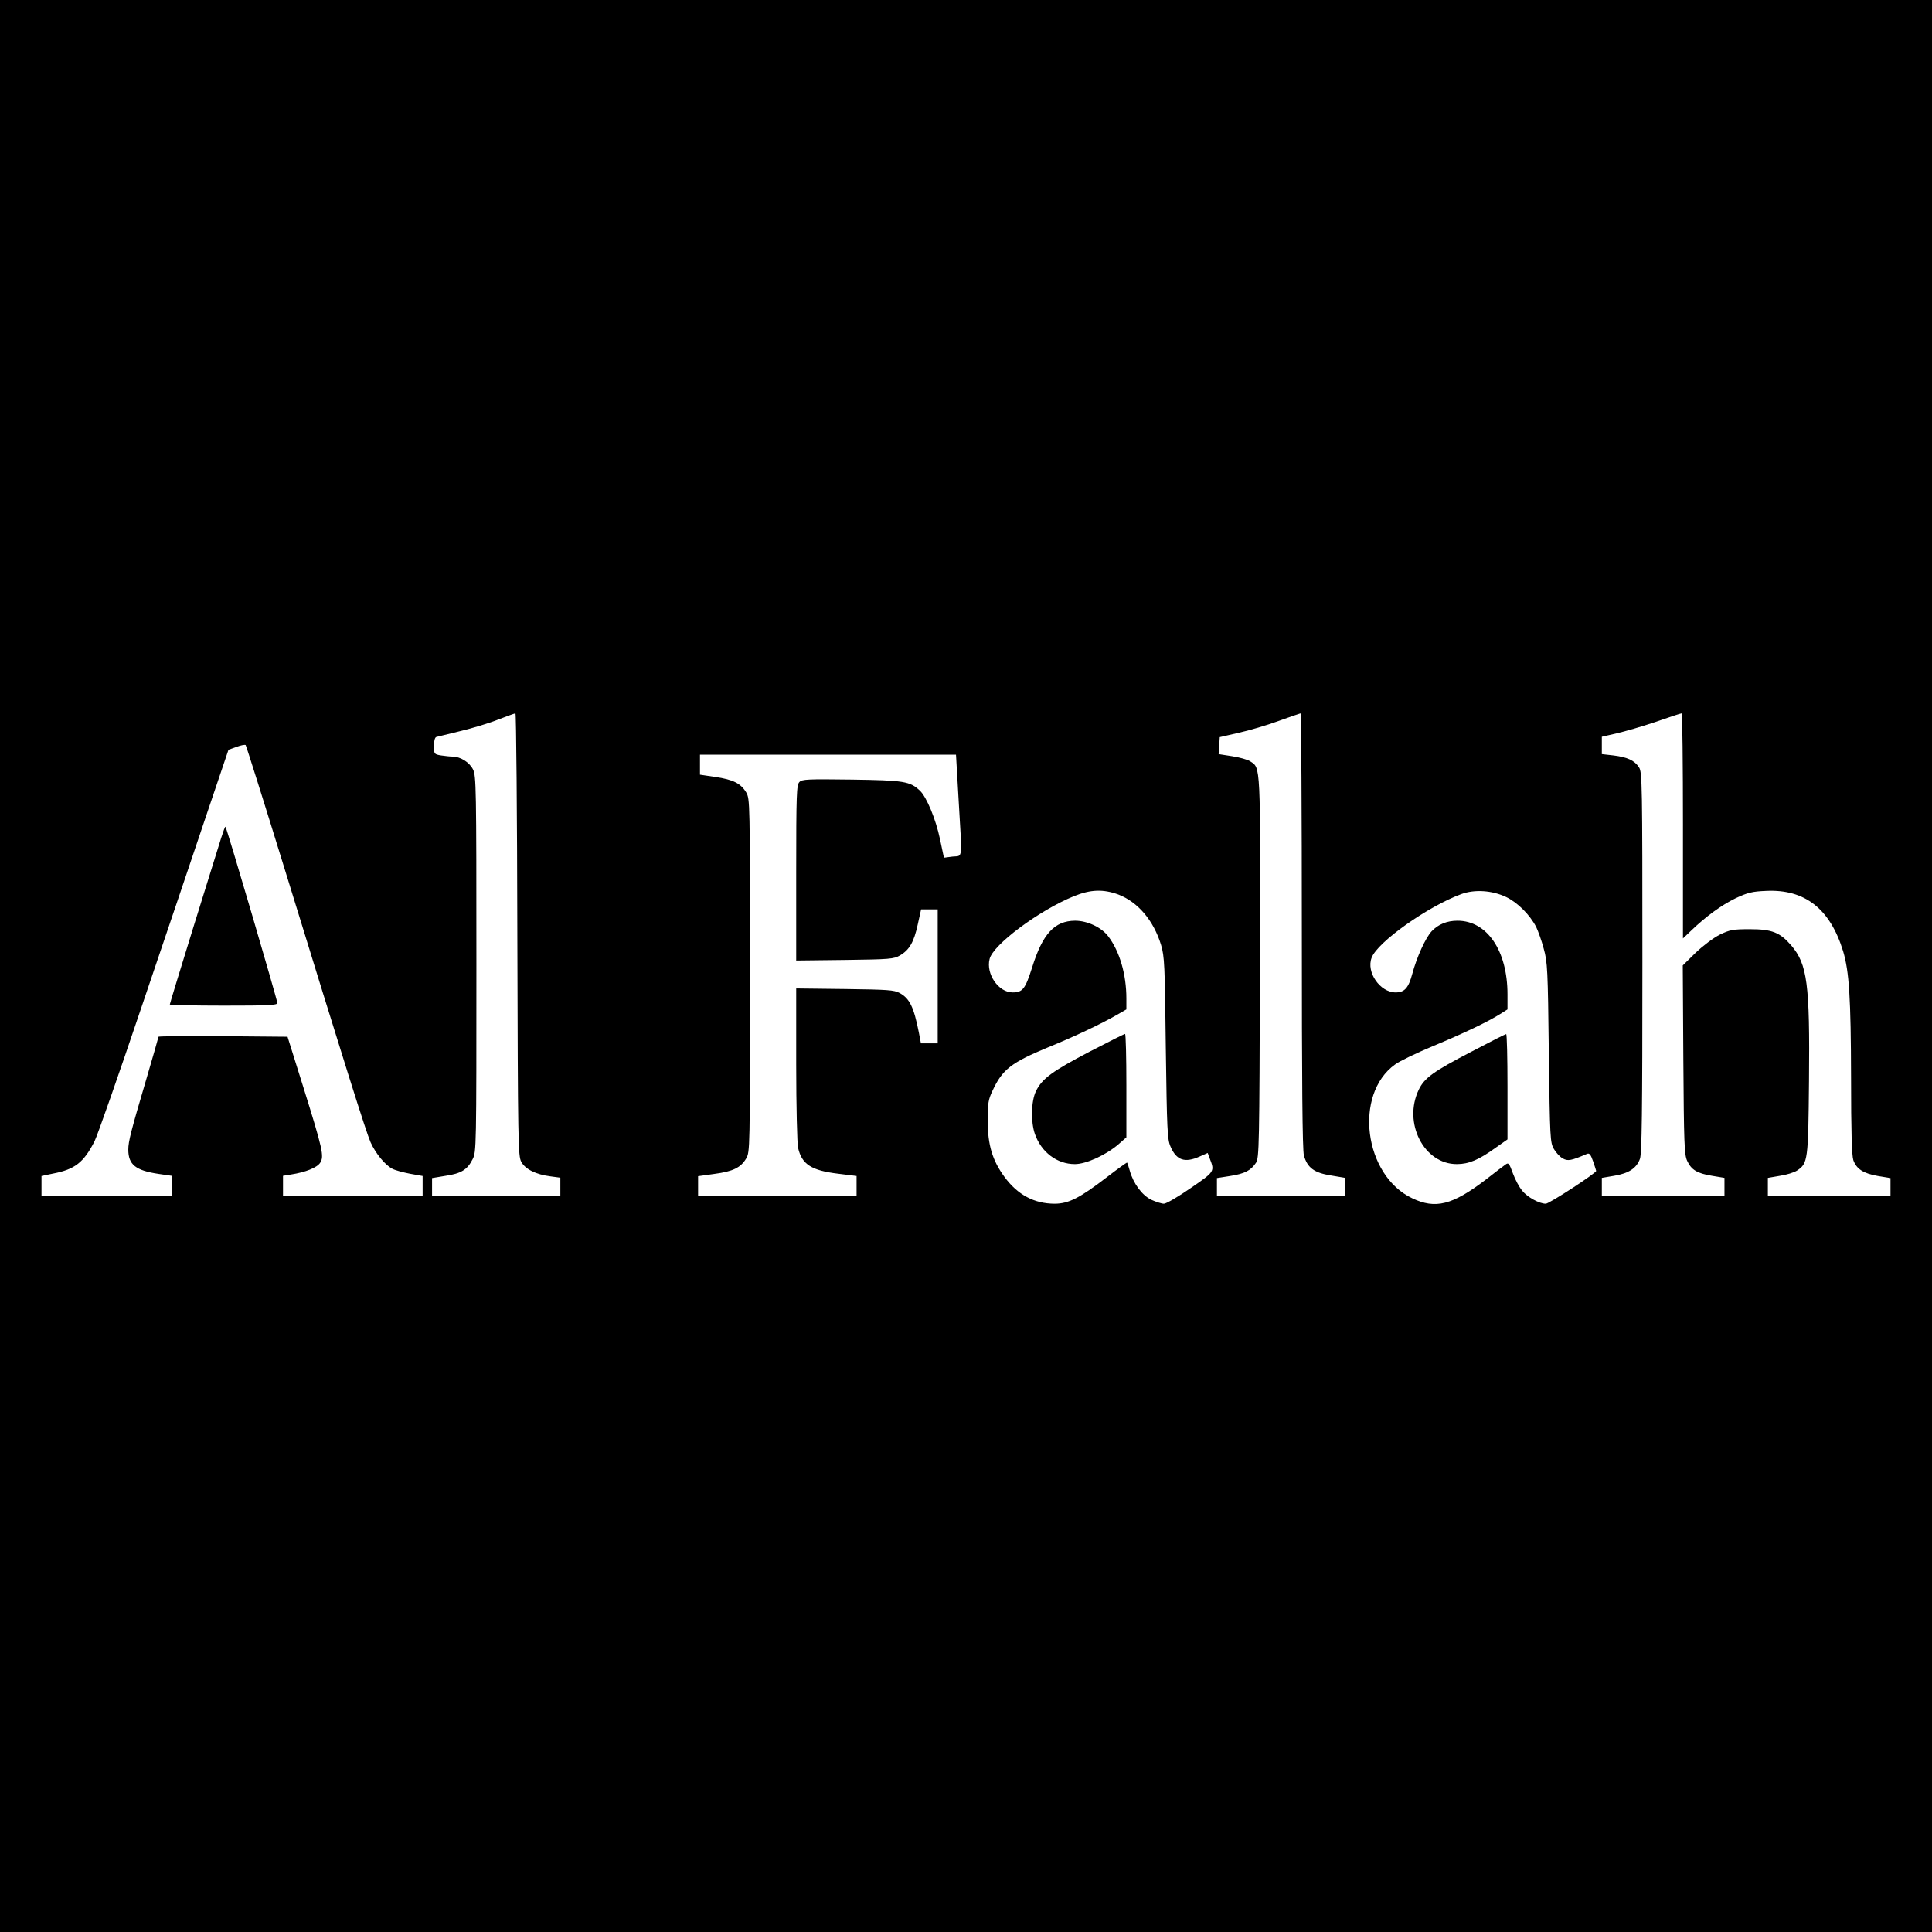 <?xml version="1.0" standalone="no"?>
<!DOCTYPE svg PUBLIC "-//W3C//DTD SVG 20010904//EN"
 "http://www.w3.org/TR/2001/REC-SVG-20010904/DTD/svg10.dtd">
<svg version="1.0" xmlns="http://www.w3.org/2000/svg"
 width="1024pt" height="1024pt" viewBox="0 0 1024 1024"
 preserveAspectRatio="xMidYMid meet">
<g transform="translate(0,1024) scale(0.1,-0.1)"
fill="#000000" stroke="none">
<path d="M0 5120 l0 -5120 5120 0 5120 0 0 5120 0 5120 -5120 0 -5120 0 0
-5120z m2742 168 c3 -1113 4 -1175 21 -1206 21 -39 77 -67 155 -77 l52 -7 0
-49 0 -49 -340 0 -340 0 0 48 0 48 72 12 c82 12 115 32 143 88 20 38 20 59 20
1034 0 944 -1 997 -18 1032 -19 38 -67 68 -109 68 -12 0 -40 3 -60 6 -37 6
-38 8 -38 51 0 26 5 45 13 47 6 2 64 15 127 31 63 15 153 42 200 61 47 18 88
33 92 33 4 1 9 -527 10 -1171z m4158 20 c0 -801 3 -1165 11 -1192 18 -65 54
-92 142 -106 l77 -13 0 -48 0 -49 -340 0 -340 0 0 48 0 48 70 11 c77 12 110
29 137 70 17 25 18 92 21 1035 3 1094 4 1056 -52 1093 -13 9 -57 21 -96 27
l-71 11 3 45 3 45 100 23 c55 12 150 40 210 62 61 22 113 40 118 41 4 1 7
-518 7 -1151z m2020 555 l0 -597 43 41 c80 77 162 136 236 172 64 30 88 36
162 39 205 10 339 -95 408 -320 32 -108 41 -244 42 -672 0 -284 4 -411 12
-435 17 -47 52 -70 130 -84 l67 -11 0 -48 0 -48 -325 0 -325 0 0 49 0 48 64
11 c35 5 76 18 91 28 57 38 59 53 63 474 5 517 -9 619 -94 719 -60 69 -102 86
-219 86 -90 0 -106 -3 -160 -29 -35 -18 -88 -58 -128 -96 l-68 -67 3 -499 c3
-440 5 -503 20 -536 22 -48 52 -67 132 -80 l66 -11 0 -48 0 -49 -325 0 -325 0
0 49 0 48 65 11 c78 13 119 40 137 90 10 30 13 234 13 1042 0 943 -1 1008 -18
1033 -24 37 -62 54 -135 63 l-62 7 0 46 0 46 78 18 c44 10 137 37 208 61 71
25 132 45 137 45 4 1 7 -268 7 -596z m-7410 -233 c321 -1043 430 -1389 454
-1444 27 -60 77 -121 116 -141 15 -8 57 -19 93 -26 l67 -12 0 -54 0 -53 -370
0 -370 0 0 54 0 54 43 7 c77 12 137 36 154 62 22 34 14 70 -90 403 l-83 265
-342 3 c-188 1 -342 0 -342 -3 0 -3 -29 -104 -64 -223 -82 -278 -96 -332 -96
-375 0 -80 39 -111 161 -129 l69 -10 0 -54 0 -54 -345 0 -345 0 0 54 0 53 62
13 c115 22 162 59 219 171 16 32 128 352 249 711 122 359 275 813 341 1009
l120 355 42 15 c23 9 45 13 49 10 3 -3 97 -301 208 -661z m3571 368 c19 -327
23 -292 -32 -298 l-46 -6 -21 99 c-22 105 -71 223 -106 256 -53 50 -84 55
-362 59 -233 3 -263 2 -277 -13 -15 -15 -17 -62 -17 -481 l0 -465 258 3 c238
3 260 5 292 24 50 29 74 71 94 163 l18 81 44 0 44 0 0 -355 0 -355 -44 0 -45
0 -11 58 c-27 136 -49 180 -102 209 -29 16 -65 18 -290 21 l-258 3 0 -403 c0
-222 5 -421 10 -442 20 -87 70 -120 213 -137 l97 -12 0 -54 0 -53 -420 0 -420
0 0 53 0 53 86 12 c99 13 140 33 169 82 20 35 20 48 20 970 0 922 0 935 -20
970 -29 48 -69 68 -164 82 l-81 12 0 53 0 53 678 0 679 0 14 -242z m846 -499
c104 -40 187 -137 227 -268 18 -61 20 -103 25 -546 6 -434 8 -484 25 -522 31
-73 76 -88 154 -53 l43 19 10 -27 c28 -72 28 -71 -100 -159 -66 -46 -130 -83
-142 -83 -12 0 -43 10 -67 21 -49 24 -95 86 -114 154 -6 22 -13 42 -14 43 -1
2 -50 -33 -107 -77 -143 -110 -203 -141 -277 -141 -108 0 -196 47 -266 142
-64 87 -89 170 -89 298 0 92 3 112 26 160 52 112 99 148 294 229 136 55 285
126 363 171 l52 30 0 58 c0 128 -36 250 -96 329 -36 48 -111 83 -176 83 -109
-1 -172 -69 -228 -249 -36 -113 -50 -131 -103 -131 -75 0 -142 98 -122 177 18
76 263 258 447 333 89 36 155 38 235 9z m2055 -13 c61 -29 126 -94 160 -159
10 -21 29 -73 40 -115 20 -71 22 -111 27 -552 6 -455 7 -476 27 -510 11 -19
32 -42 47 -50 27 -15 44 -12 128 24 13 6 20 -3 33 -40 9 -26 16 -49 16 -50 0
-12 -249 -174 -267 -174 -34 0 -97 34 -126 70 -14 17 -36 57 -48 90 -20 55
-24 59 -39 48 -10 -7 -58 -43 -106 -81 -176 -134 -266 -157 -389 -98 -256 121
-311 551 -91 709 24 18 114 61 200 97 161 67 292 129 358 171 l38 24 0 80 c0
231 -108 390 -265 390 -56 0 -102 -19 -137 -56 -33 -36 -79 -137 -103 -227
-20 -74 -41 -97 -88 -97 -82 0 -157 107 -127 184 31 83 298 272 475 337 70 26
163 20 237 -15z"/>
<path d="M1172 5798 c-11 -34 -77 -246 -146 -469 -69 -223 -126 -409 -126
-413 0 -3 128 -6 285 -6 236 0 285 2 285 14 0 15 -268 928 -275 934 -2 2 -12
-25 -23 -60z"/>
<path d="M5775 4666 c-197 -103 -252 -143 -284 -209 -26 -53 -28 -163 -6 -227
34 -97 117 -160 212 -160 59 0 163 47 231 105 l42 37 0 274 c0 151 -3 274 -7
274 -5 0 -89 -43 -188 -94z"/>
<path d="M7799 4666 c-202 -105 -249 -139 -279 -201 -85 -176 27 -396 202
-395 63 0 117 23 204 86 l64 45 0 280 c0 153 -3 279 -7 278 -5 0 -87 -42 -184
-93z"/>
</g>
</svg>
